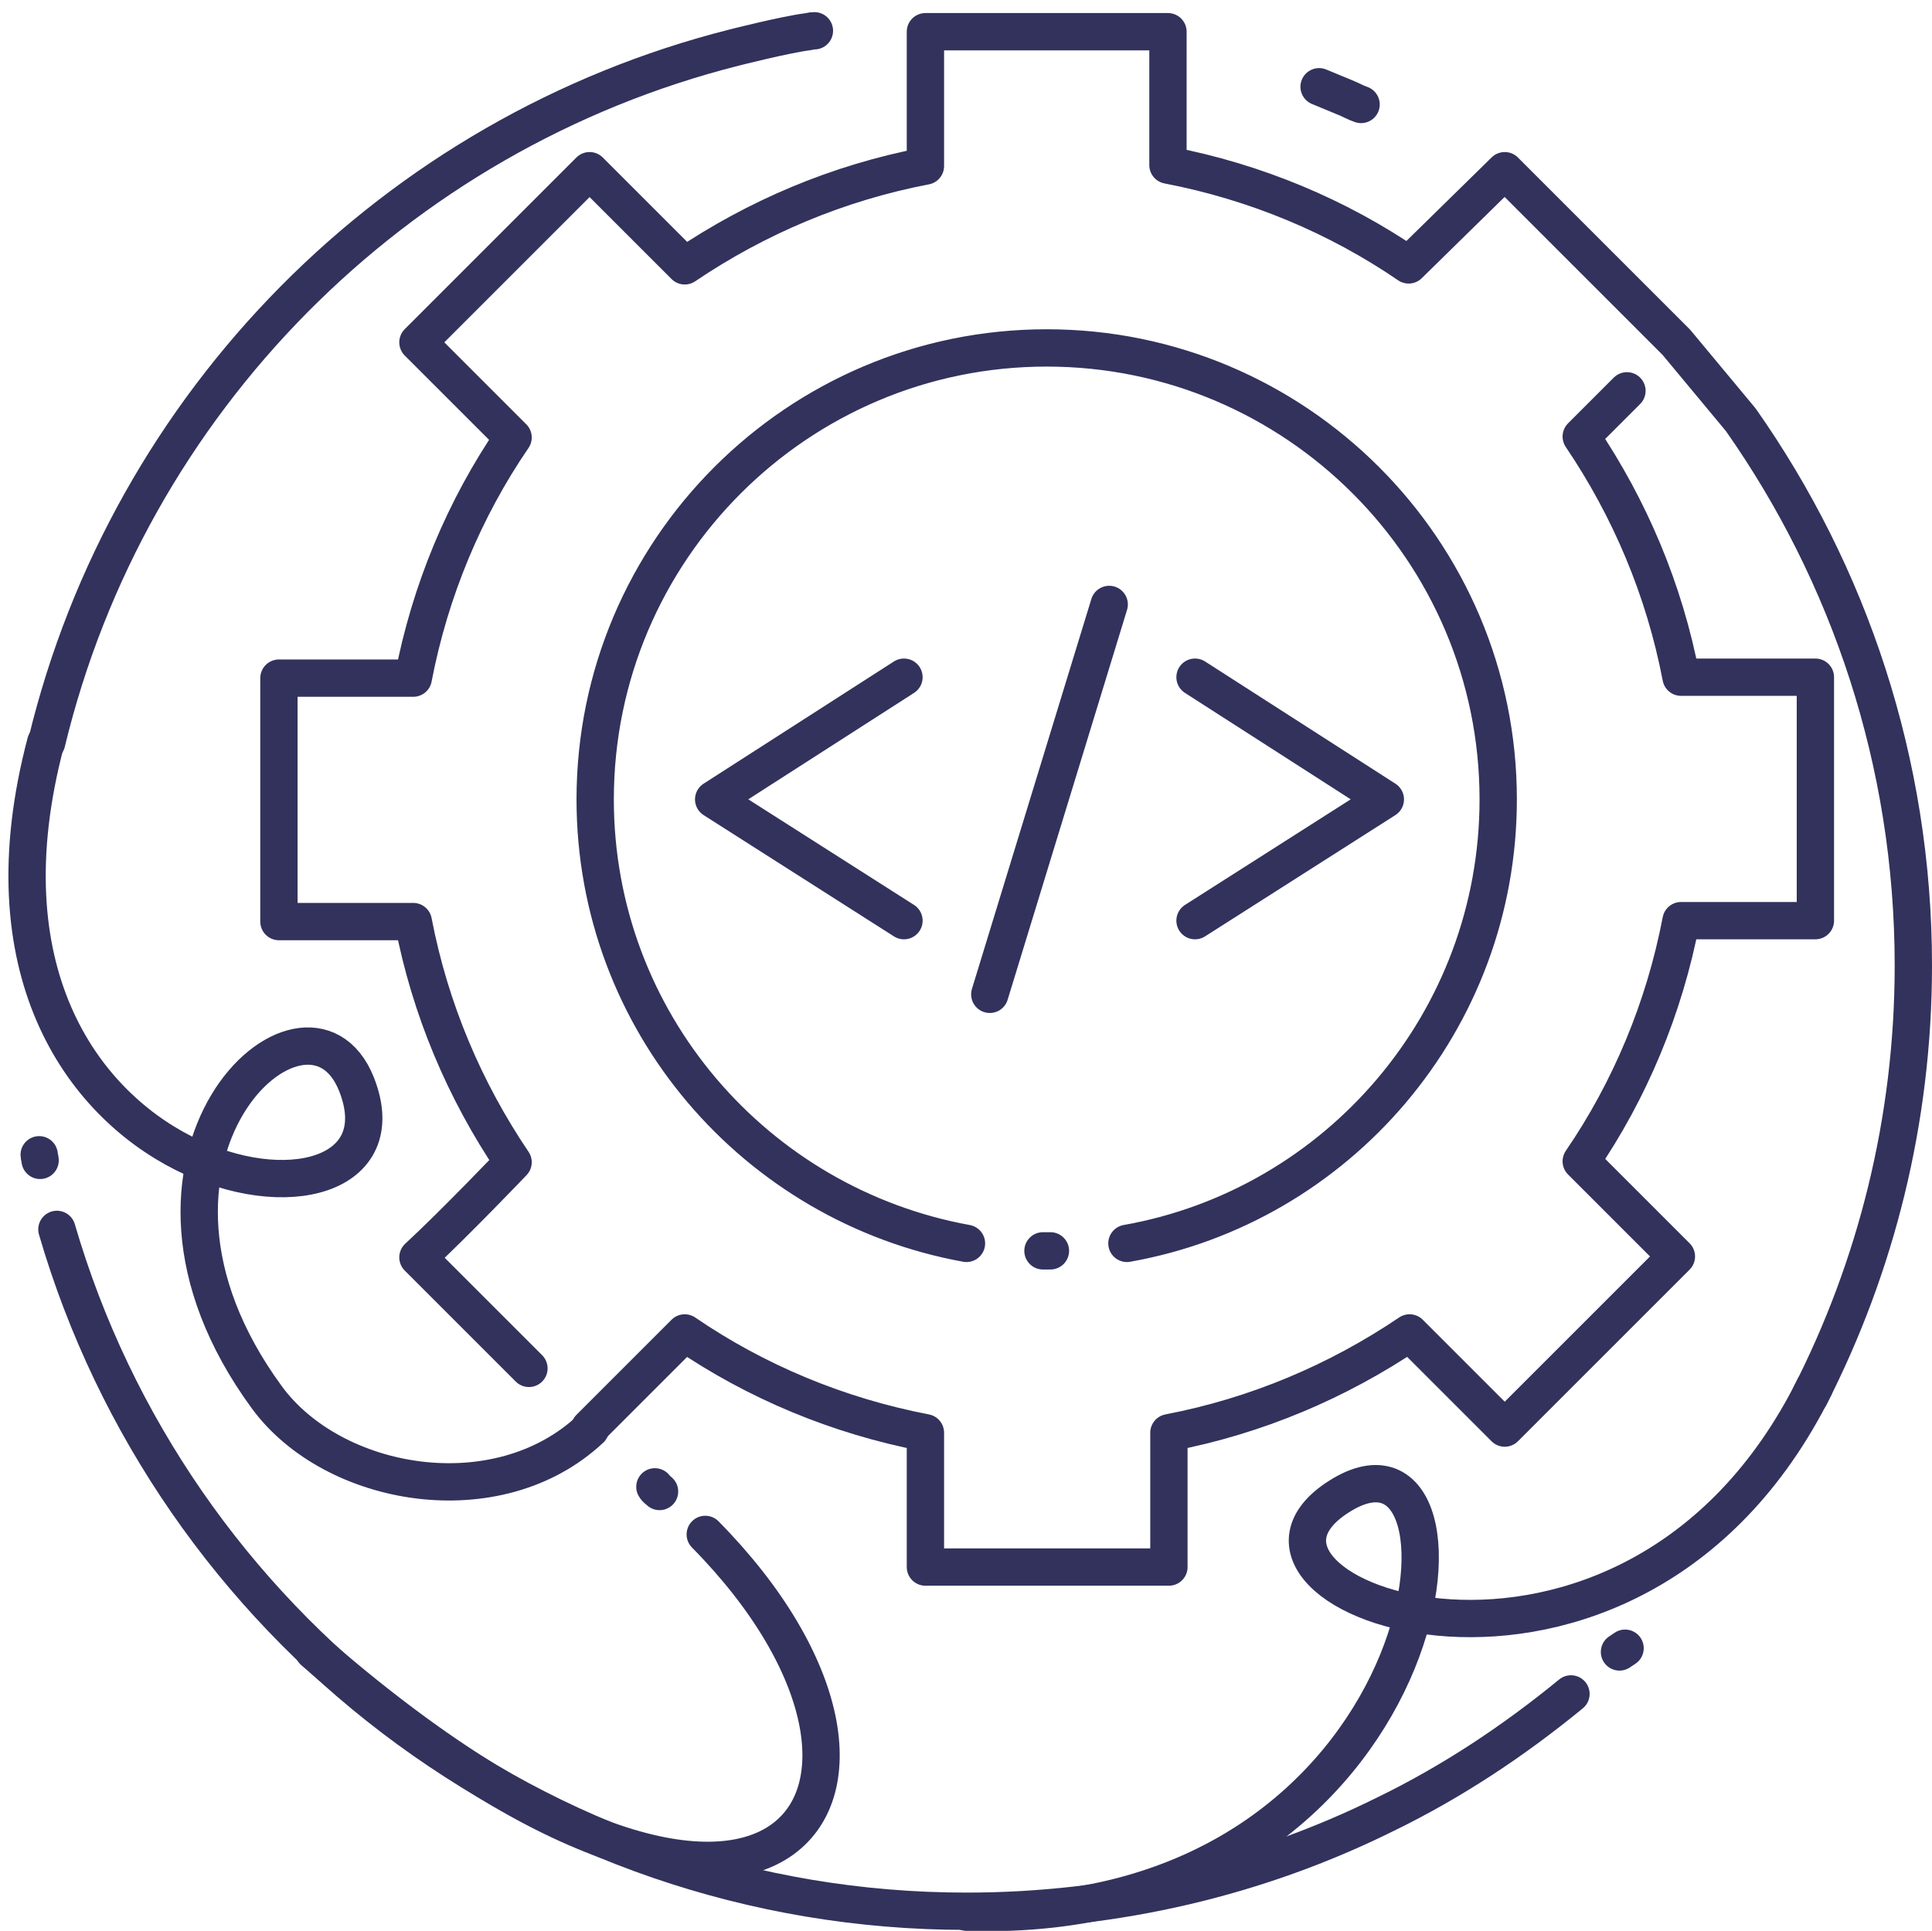 <?xml version="1.0" encoding="utf-8"?>
<!-- Generator: Adobe Illustrator 26.0.1, SVG Export Plug-In . SVG Version: 6.00 Build 0)  -->
<svg version="1.1" id="Ebene_1" xmlns="http://www.w3.org/2000/svg" xmlns:xlink="http://www.w3.org/1999/xlink" x="0px" y="0px"
	 viewBox="0 0 207.1 207" style="enable-background:new 0 0 207.1 207;" xml:space="preserve">
<style type="text/css">
	.st0{fill:none;stroke:#32325D;stroke-width:4;stroke-linecap:round;stroke-linejoin:round;stroke-miterlimit:10;}
	.st1{fill:none;stroke:#32325D;stroke-width:4;stroke-linecap:round;stroke-linejoin:round;}
</style>
<path class="st0" d="M63.2,153.1l10.2-10.2c7.6,5.2,16.4,8.9,25.8,10.7V168h26.1v-14.4c9.4-1.8,18.1-5.5,25.8-10.7l10.2,10.2
	l18.4-18.4l-10.2-10.2c5.2-7.6,8.9-16.4,10.7-25.8h14.4V72.6h-14.4c-1.8-9.4-5.5-18.1-10.7-25.8l4.9-4.9 M194,149.7
	c7.1-13.9,11.1-29.6,11.1-46.2c0-21.8-6.9-42-18.5-58.5l-6.9-8.3l-18.4-18.4L151,28.4c-7.6-5.2-16.4-8.9-25.8-10.7V3.4H99.2v14.4
	c-9.4,1.8-18.1,5.5-25.8,10.7L63.2,18.3L44.8,36.7L55,46.9c-5.2,7.6-8.9,16.4-10.7,25.8H29.9v26.1h14.4c1.8,9.4,5.5,18.1,10.7,25.8
	c0,0-6.3,6.6-10.2,10.2l11.9,11.9 M87.3,3.3c-0.2,0-0.2,0-0.7,0.1c-2.4,0.3-7.9,1.7-7.9,1.7c-36.4,9.2-64.9,38-73.7,74.5 M4.3,124.4
	c0-0.2-0.1-0.4-0.1-0.6 M168.4,181.6c-6.1,5-12.7,9.4-19.9,12.9c-13.5,6.7-28.8,10.4-44.9,10.4c-46.2,0-85.2-30.9-97.5-73.1
	 M103.6,133.3c-22.6-4.1-39.8-23.8-39.8-47.6c0-26.7,21.7-48.4,48.4-48.4c26.7,0,48.4,21.7,48.4,48.4c0,23.8-17.2,43.6-39.8,47.6
	 M112.6,134.1c-0.1,0-0.3,0-0.4,0c-0.1,0-0.3,0-0.4,0"/>
<path class="st1" d="M141.4,9.3c1,0.4,1.9,0.8,2.9,1.2c0.5,0.2,1,0.5,1.6,0.7"/>
<g>
	<polyline class="st0" points="96.9,98.7 76.5,85.7 96.9,72.6 	"/>
	<polyline class="st0" points="128.1,98.7 148.5,85.7 128.1,72.6 	"/>
	<line class="st0" x1="106.1" y1="106.6" x2="118.9" y2="64.8"/>
</g>
<path class="st0" d="M103.6,205c51.5,1.7,57-55.3,40-44.6c-16.6,10.4,31,28.3,50.9-11.7"/>
<path class="st0" d="M4.9,79.6C-8,128.4,46.1,136,38.2,116.2c-5.3-13.2-28.4,7.9-9.6,33.6c7.1,9.7,24.7,12.8,34.7,3.4"/>
<line class="st0" x1="173.6" y1="177.1" x2="174.2" y2="176.7"/>
<path class="st0" d="M70.7,159.9c-0.2-0.2-0.4-0.3-0.5-0.5"/>
<path class="st0" d="M33.6,177c49.7,43.4,69.4,15.3,42-12.5"/>
</svg>
